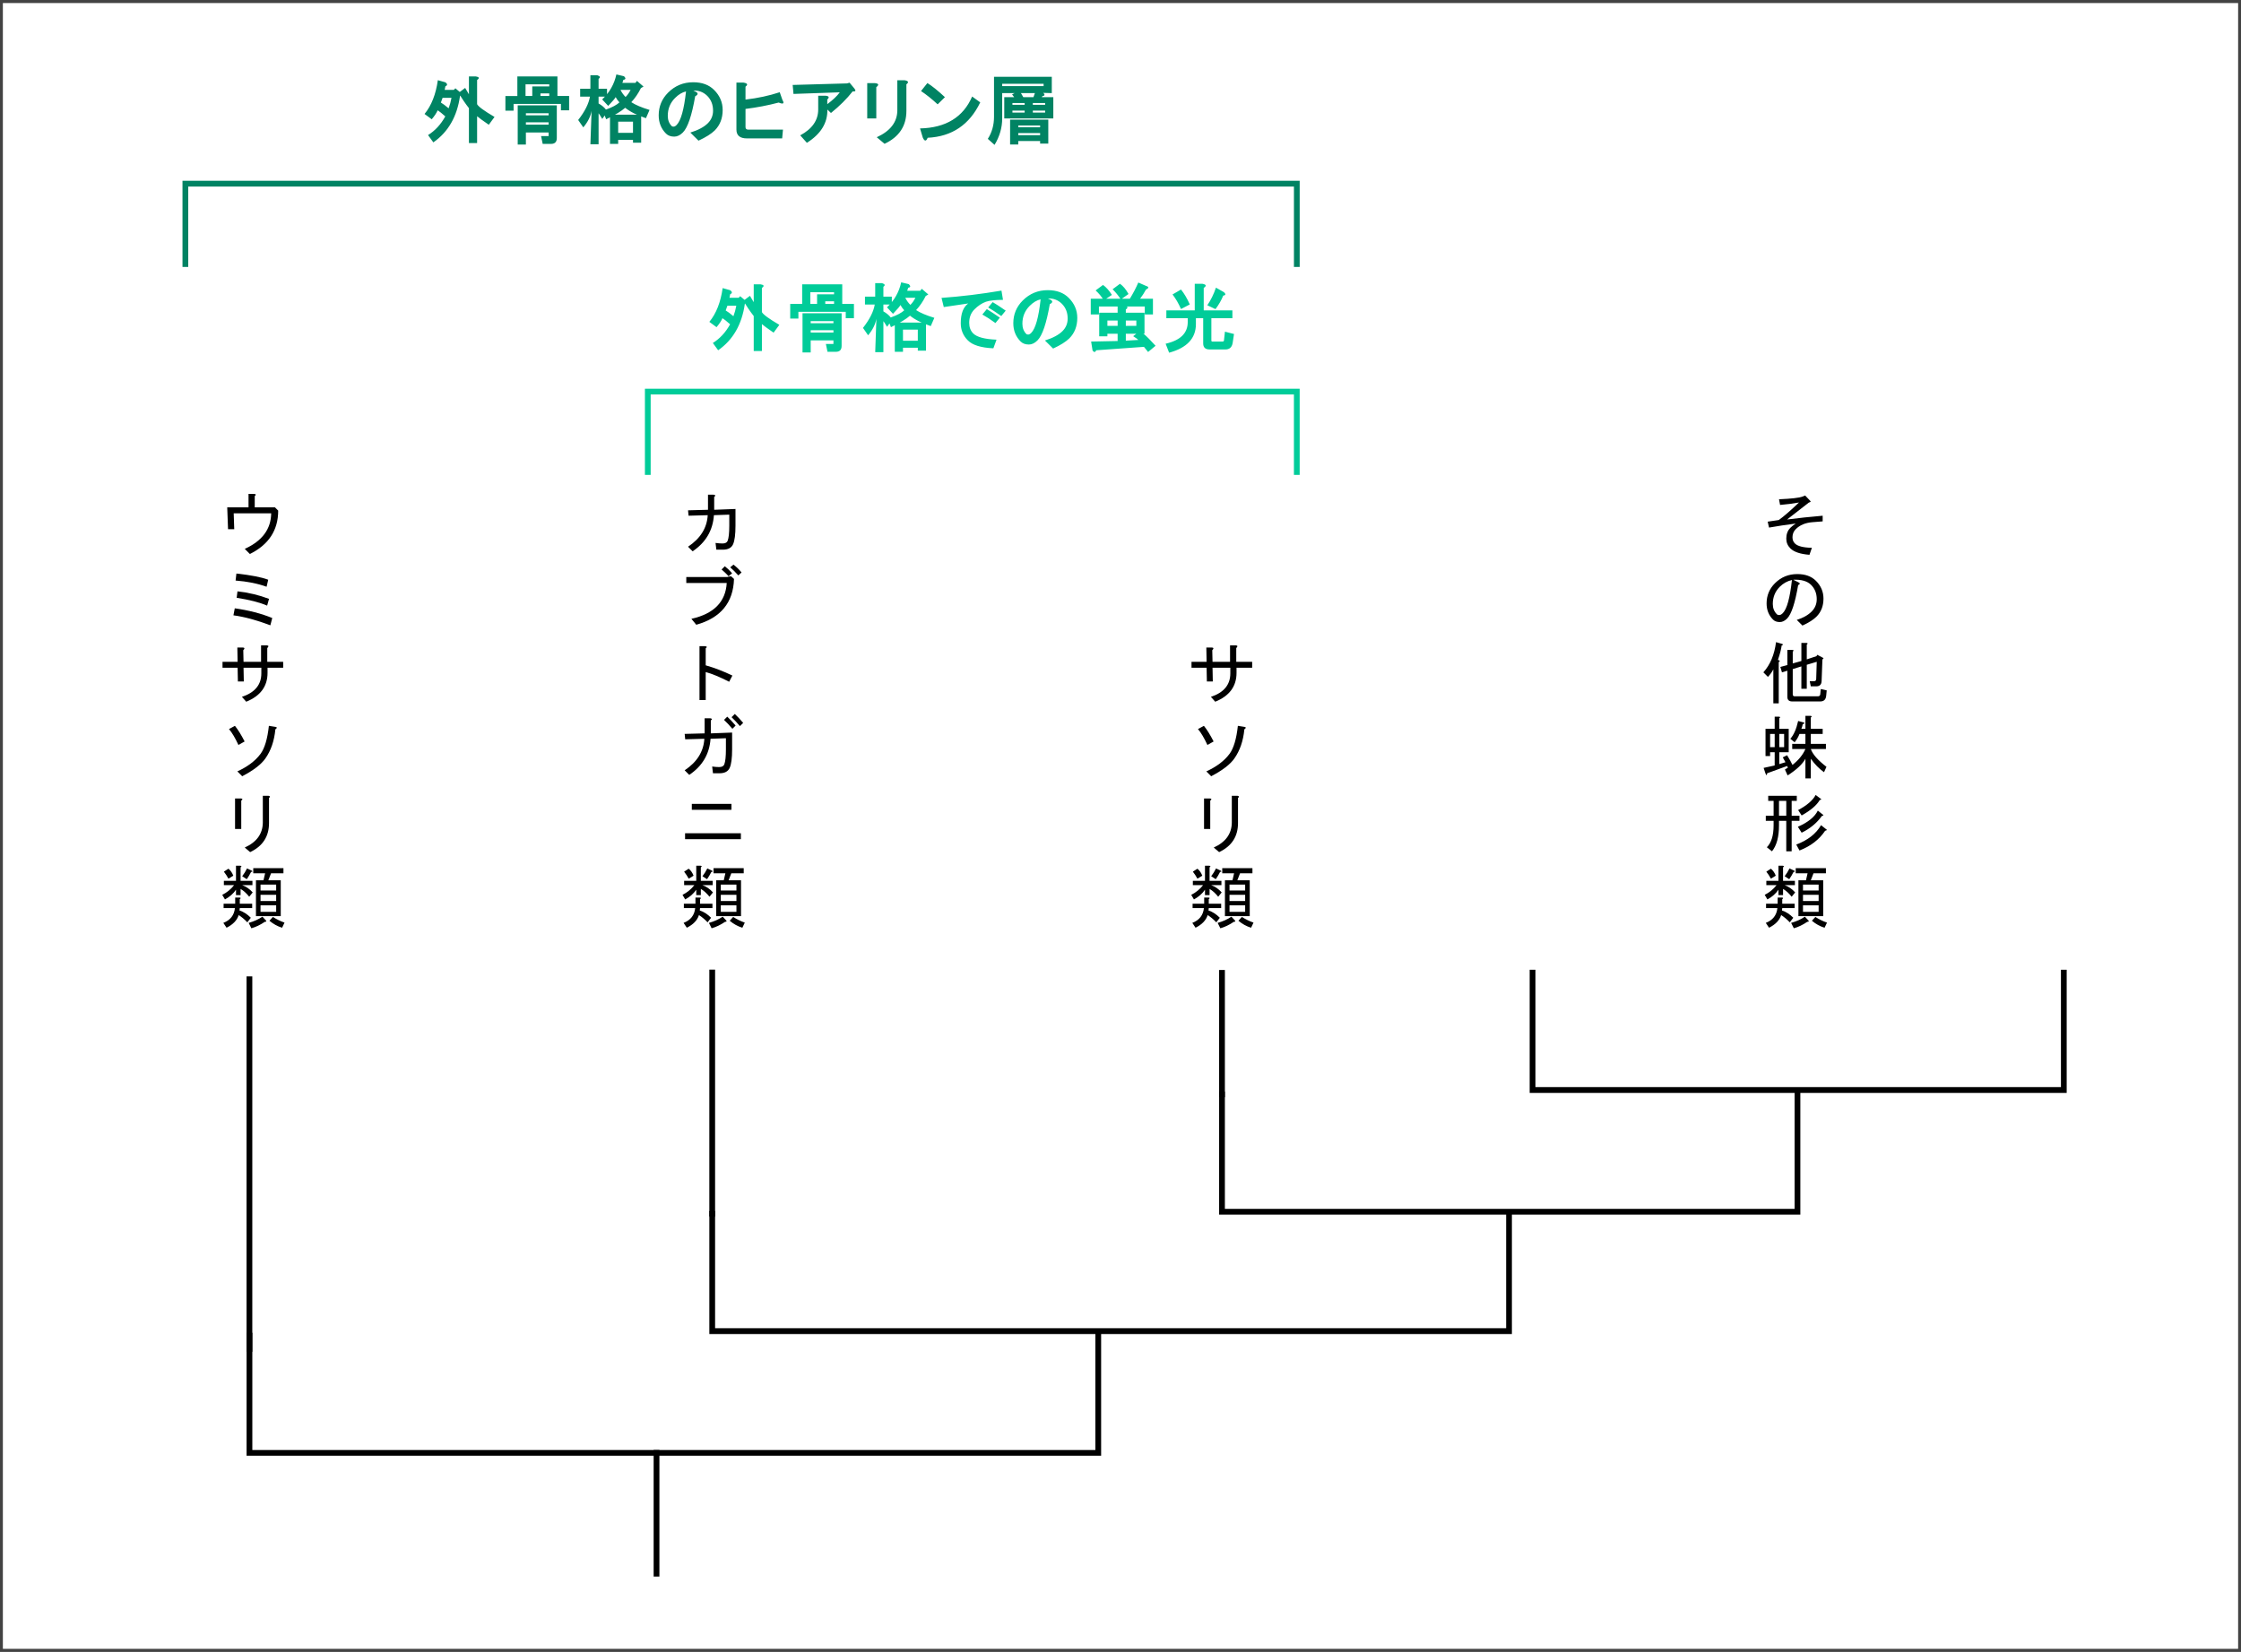 <svg version="1.1" viewBox="0.0 0.0 389.669 287.244" fill="none" stroke="none" stroke-linecap="square" stroke-miterlimit="10" xmlns:xlink="http://www.w3.org/1999/xlink" xmlns="http://www.w3.org/2000/svg"><rect x="0.0" y="0.0" width="389.669" height="287.244" fill="#333333" stroke="none"/><clipPath id="p.0"><path d="m0 0l389.669 0l0 287.244l-389.669 0l0 -287.244z" clip-rule="nonzero"/></clipPath><g clip-path="url(#p.0)"><path fill="#000000" fill-opacity="0.0" d="m0 0l389.669 0l0 287.244l-389.669 0z" fill-rule="evenodd"/><path fill="#ffffff" d="m0 0.031l389.669 0l0 287.181l-389.669 0z" fill-rule="evenodd"/><path stroke="#434343" stroke-width="1.0" stroke-linejoin="round" stroke-linecap="butt" d="m0 0.031l389.669 0l0 287.181l-389.669 0z" fill-rule="evenodd"/><path fill="#000000" fill-opacity="0.0" d="m312.547 190.303l0 0c0 11.272 -6.1035156E-5 20.409 -1.5258789E-4 20.409l-100.063 0c-1.0681152E-4 0 -1.8310547E-4 -9.138 -1.8310547E-4 -20.409z" fill-rule="evenodd"/><path fill="#000000" fill-opacity="0.0" d="m312.547 190.303l0 0c0 11.272 -6.1035156E-5 20.409 -1.5258789E-4 20.409l-100.063 0c-1.0681152E-4 0 -1.8310547E-4 -9.138 -1.8310547E-4 -20.409" fill-rule="evenodd"/><path stroke="#000000" stroke-width="1.0" stroke-miterlimit="800.0" stroke-linecap="butt" d="m312.547 190.303l0 0c0 11.272 -6.1035156E-5 20.409 -1.5258789E-4 20.409l-100.063 0c-1.0681152E-4 0 -1.8310547E-4 -9.138 -1.8310547E-4 -20.409" fill-rule="evenodd"/><path fill="#000000" fill-opacity="0.0" d="m262.393 211.059l0 0c0 11.272 -9.1552734E-5 20.409 -1.8310547E-4 20.409l-138.551 0c-9.1552734E-5 0 -1.6784668E-4 -9.138 -1.6784668E-4 -20.409z" fill-rule="evenodd"/><path fill="#000000" fill-opacity="0.0" d="m262.393 211.059l0 0c0 11.272 -9.1552734E-5 20.409 -1.8310547E-4 20.409l-138.551 0c-9.1552734E-5 0 -1.6784668E-4 -9.138 -1.6784668E-4 -20.409" fill-rule="evenodd"/><path stroke="#000000" stroke-width="1.0" stroke-miterlimit="800.0" stroke-linecap="butt" d="m262.393 211.059l0 0c0 11.272 -9.1552734E-5 20.409 -1.8310547E-4 20.409l-138.551 0c-9.1552734E-5 0 -1.6784668E-4 -9.138 -1.6784668E-4 -20.409" fill-rule="evenodd"/><path fill="#000000" fill-opacity="0.0" d="m190.966 232.23l0 0c0 11.272 -7.6293945E-5 20.409 -1.6784668E-4 20.409l-147.59 0c-9.536743E-5 0 -1.7166138E-4 -9.138 -1.7166138E-4 -20.409z" fill-rule="evenodd"/><path fill="#000000" fill-opacity="0.0" d="m190.966 232.23l0 0c0 11.272 -7.6293945E-5 20.409 -1.6784668E-4 20.409l-147.59 0c-9.536743E-5 0 -1.7166138E-4 -9.138 -1.7166138E-4 -20.409" fill-rule="evenodd"/><path stroke="#000000" stroke-width="1.0" stroke-miterlimit="800.0" stroke-linecap="butt" d="m190.966 232.23l0 0c0 11.272 -7.6293945E-5 20.409 -1.6784668E-4 20.409l-147.59 0c-9.536743E-5 0 -1.7166138E-4 -9.138 -1.7166138E-4 -20.409" fill-rule="evenodd"/><path fill="#000000" fill-opacity="0.0" d="m123.841 211.059l0 -41.953" fill-rule="evenodd"/><path stroke="#000000" stroke-width="1.0" stroke-miterlimit="800.0" stroke-linecap="butt" d="m123.841 211.059l0 -41.953" fill-rule="evenodd"/><path fill="#000000" fill-opacity="0.0" d="m358.86 169.132l0 0c0 11.272 -9.1552734E-5 20.409 -1.8310547E-4 20.409l-92.378 0c-9.1552734E-5 0 -1.8310547E-4 -9.138 -1.8310547E-4 -20.409z" fill-rule="evenodd"/><path fill="#000000" fill-opacity="0.0" d="m358.86 169.132l0 0c0 11.272 -9.1552734E-5 20.409 -1.8310547E-4 20.409l-92.378 0c-9.1552734E-5 0 -1.8310547E-4 -9.138 -1.8310547E-4 -20.409" fill-rule="evenodd"/><path stroke="#000000" stroke-width="1.0" stroke-miterlimit="800.0" stroke-linecap="butt" d="m358.86 169.132l0 0c0 11.272 -9.1552734E-5 20.409 -1.8310547E-4 20.409l-92.378 0c-9.1552734E-5 0 -1.8310547E-4 -9.138 -1.8310547E-4 -20.409" fill-rule="evenodd"/><path fill="#000000" fill-opacity="0.0" d="m212.484 190.303l0 -21.134" fill-rule="evenodd"/><path stroke="#000000" stroke-width="1.0" stroke-miterlimit="800.0" stroke-linecap="butt" d="m212.484 190.303l0 -21.134" fill-rule="evenodd"/><path fill="#000000" fill-opacity="0.0" d="m43.371 234.565l0 -64.283" fill-rule="evenodd"/><path stroke="#000000" stroke-width="1.0" stroke-miterlimit="800.0" stroke-linecap="butt" d="m43.371 234.565l0 -64.283" fill-rule="evenodd"/><path fill="#000000" fill-opacity="0.0" d="m32.232 45.921l0 0c0 -7.723 5.340576E-5 -13.984 1.1444092E-4 -13.984l193.26 0c6.1035156E-5 0 1.2207031E-4 6.261 1.2207031E-4 13.984z" fill-rule="evenodd"/><path fill="#000000" fill-opacity="0.0" d="m32.232 45.921l0 0c0 -7.723 5.340576E-5 -13.984 1.1444092E-4 -13.984l193.26 0c6.1035156E-5 0 1.2207031E-4 6.261 1.2207031E-4 13.984" fill-rule="evenodd"/><path stroke="#008363" stroke-width="1.0" stroke-miterlimit="800.0" stroke-linecap="butt" d="m32.232 45.921l0 0c0 -7.723 5.340576E-5 -13.984 1.1444092E-4 -13.984l193.26 0c6.1035156E-5 0 1.2207031E-4 6.261 1.2207031E-4 13.984" fill-rule="evenodd"/><path fill="#000000" fill-opacity="0.0" d="m59.587 8.159l138.551 0l0 23.78l-138.551 0z" fill-rule="evenodd"/><path fill="#008363" d="m74.429 23.49q1.828 -1.141 3.0 -3.25q-0.891 -0.797 -1.328 -1.062q-0.281 0.672 -1.031 1.562l-1.25 -0.922q1.797 -2.188 2.312 -5.875l1.328 0.375q0.562 0.438 -0.016 0.688l-0.125 0.625l1.594 0l0.266 -0.281l0.875 0.734q0.359 0.359 -0.062 0.578q-0.75 5.375 -4.641 8.094l-0.922 -1.266zm10.562 -1.797q-1.656 -1.141 -2.031 -1.484l0 4.672l-1.422 0l0 -6.078q-0.938 -1.188 -1.797 -2.656l1.141 -0.859q0.578 1 0.656 1.109l0 -3.109l1.188 0q0.922 0.141 0.234 0.625l0 4.203q0.312 0.625 3.031 2.219l-1.0 1.359zm-6.984 -2.859q0.328 -0.859 0.5 -1.828l-1.547 0l-0.297 0.828q0.531 0.312 1.344 1.0zm18.922 -2.141l2.031 0l0 2.484l-1.422 0l0 -1.109l-8.234 0l0 1.172l-1.422 0l0 -2.547l2.078 0l0 -3.406l6.969 0l0 3.406zm-1.422 -0.453l-1.531 0l0 0.453l1.531 0l0 -0.453zm1.312 2.078l0 5.688q0 1.016 -1.016 1.016l-1.438 0l-0.281 -1.359l1.312 0q0 0 0 -0.016l0 -0.609l-3.953 0l0 2.094l-1.422 0l0 -6.812l6.797 0zm-1.422 1.734l0 -0.359l-3.953 0l0 0.359l3.953 0zm0 1.625l0 -0.406l-3.953 0l0 0.406l3.953 0zm0.109 -6.656l0 -0.359l-4.125 0l0 2.031l1.172 0l0 -1.672l2.953 0zm16.812 5.531q-2.344 -0.781 -3.609 -1.812q-0.969 0.875 -3.312 2.0l-0.25 -0.656l-0.422 0.594q-0.547 -0.906 -0.641 -0.984l0 5.391l-1.422 0l0.203 -5.797q-0.266 1.469 -1.438 2.859l-0.891 -1.281q1.734 -2.219 2.047 -4.062l-1.703 0l0 -1.375l1.781 0l0 -2.344l1.203 0q0.766 0.25 0.219 0.625l0 1.719l1.469 0l0 1.375l-1.469 0l0 1.188q0.844 0.484 1.281 1.062q1.656 -0.594 2.344 -1.25q-0.391 -0.422 -0.656 -0.922q-0.109 0.281 -1.297 1.531l-1.047 -1.125q1.922 -1.812 2.469 -4.344l1.328 0.312q0.531 0.531 -0.109 0.625l-0.172 0.531l2.266 0l0.266 -0.344l1.141 0.984l-0.453 0.266q-0.688 1.391 -1.672 2.453q1.109 0.719 3.172 1.344l-0.625 1.438zm-2.25 4.266l0 -0.5l-2.578 0l0 0.703l-1.422 0l0 -5.078l5.422 0l0 4.875l-1.422 0zm0 -1.719l0 -1.938l-2.578 0l0 1.938l2.578 0zm-1.297 -6.234q0.516 -0.5 0.875 -1.234l-1.75 0q0.312 0.656 0.875 1.234zm12.109 -0.125q-0.875 5.031 -2.141 6.297q-0.719 0.719 -1.5 0.719q-0.891 0 -1.422 -0.516q-1.281 -1.281 -1.281 -3.188q0 -2.312 1.641 -3.953q1.797 -1.797 4.359 -1.797q2.312 0 3.641 1.344q1.484 1.484 1.484 3.484q0 2.156 -1.375 3.547q-0.906 0.891 -2.828 1.781l-1.422 -1.406q2.062 -0.641 3.047 -1.625q0.906 -0.906 0.906 -2.188q0 -1.547 -1.0 -2.562q-1.016 -1 -2.422 -0.922l0.203 0.094q1.016 0.422 0.109 0.891zm-1.594 -0.844q-0.984 0.219 -1.906 1.141q-1.266 1.266 -1.266 3.109q0 1.094 0.703 1.797q0.094 0.078 0.312 0.078q0.234 0 0.516 -0.281q1.125 -1.125 1.641 -5.844zm16.766 1.484q0.562 0.953 -0.656 0.453q-2.781 0.734 -5.766 1.109l0 3.141q0 0.453 0.453 0.453l6.062 0l-0.141 1.531l-6.125 0q-1.828 0 -1.828 -1.531l0 -8.172l1.234 0q1.047 0.172 0.344 0.703l0 2.25q3.203 -0.375 5.953 -1.281l0.469 1.344zm7.812 1.672q0.078 3.484 -3.562 5.781l-1.156 -1.297q3.125 -1.688 3.125 -4.5l0 -2.391l1.281 0q0.906 0.094 0.297 0.656l0 0.812q1.484 -1.109 2.172 -2.062l-8.047 0.281l-0.141 -1.562l9.438 -0.266l0.453 -0.125l0.844 1.016q0.453 0.578 -0.312 0.5q-1.484 1.906 -3.766 3.75l-0.625 -0.594zm13.742 0.234q0 3.938 -3.797 5.719l-1.359 -1.141q3.531 -1.609 3.578 -4.625l0 -5.281l1.281 0q0.984 0.172 0.297 0.703l0 4.625zm-5.234 1.312l-1.578 0l0 -6.141l1.344 0q1.0 0.094 0.234 0.703l0 5.437zm18.074 -2.797q-2.812 5.844 -9.141 6.156q-0.391 0.969 -0.844 -0.016l-0.484 -1.609q6.734 -0.156 9.062 -5.547l1.406 1.016zm-7.406 0.344q-1.5 -1.391 -2.891 -2.312l1.109 -1.391q1.25 0.781 3.047 2.453l-1.266 1.25zm14.238 -2.375l0.656 1.125l1.766 0l0.25 -0.703l-5.688 0l0 4.406q0 2.406 -1.328 4.594l-1.172 -1.047q1.078 -1.672 1.078 -3.844l0 -6.953l10.047 0l0 2.844l-1.562 -0.047l0.062 -0.031q0.516 0.516 -0.141 0.609l-0.094 0.172l2.0 0l0 3.703l-8.531 0l0 -3.703l1.719 0l-0.359 -0.484l1.297 -0.641zm4.453 3.812l0 -0.344l-2.141 0l0 0.344l2.141 0zm-5.688 0l2.125 0l0 -0.344l-2.125 0l0 0.344zm1.016 5.547l-1.422 0l0 -4.328l6.641 0l0 4.172l-1.422 0l0 -0.453l-3.797 0l0 0.609zm3.797 -1.625l0 -0.359l-3.797 0l0 0.359l3.797 0zm-6.594 -8.531l7.203 0l0 -0.406l-7.203 0l0 0.406zm1.781 3.25l2.125 0l0 -0.312l-2.125 0l0 0.312zm3.547 0l2.141 0l0 -0.312l-2.141 0l0 0.312zm-2.531 3.906l3.797 0l0 -0.312l-3.797 0l0 0.312z" fill-rule="nonzero"/><path fill="#000000" fill-opacity="0.0" d="m205.219 104.048l14.52 0l0 58.74l-14.52 0z" fill-rule="evenodd"/><path fill="#000000" d="m214.963 115.082l2.766 0l0 1.031l-2.719 0l0 0.891q0 3.516 -3.703 5.016l-0.75 -0.844q3.375 -1.125 3.375 -4.078l0 -0.984l-3.094 0l0.047 2.391l-1.031 0l-0.047 -2.391l-2.625 0l0 -1.031l2.625 0l-0.047 -2.484l0.984 0q0.469 0.047 0.047 0.469l0.047 2.016l3.047 0l0 -2.859l1.031 0q0.469 0.047 0.047 0.469l0 2.391z" fill-rule="nonzero"/><path fill="#000000" d="m213.791 131.089q1.078 -1.453 1.453 -4.875l1.172 0.188q0.422 0.094 -0.047 0.422q-0.281 3.0 -1.734 5.062q-1.078 1.547 -4.031 3.094l-0.844 -0.844q2.672 -1.219 4.031 -3.047zm-3.844 -1.547q-0.844 -1.828 -1.641 -2.766l1.031 -0.562q0.797 0.984 1.688 2.719l-1.078 0.609z" fill-rule="nonzero"/><path fill="#000000" d="m215.268 143.111q0 3.516 -3.281 5.062l-0.938 -0.797q3.094 -1.406 3.141 -4.312l0 -4.688l0.984 0q0.469 0.094 0.094 0.375l0 4.359zm-4.828 1.031l-1.078 0l0 -5.297l1.031 0q0.469 0.047 0.047 0.375l0 4.922z" fill-rule="nonzero"/><path fill="#000000" d="m211.494 160.384q-0.703 -0.75 -1.5 -1.266q-0.422 1.359 -2.109 2.203l-0.562 -0.844q1.828 -0.703 2.016 -2.578l-1.969 0l0 -0.75l2.016 0l0 -1.078l0.75 0q0.375 0.047 0.047 0.281l0 0.797l2.156 0l0 0.75l-2.156 0l-0.047 0.422q1.031 0.328 1.969 1.266l-0.609 0.797zm0.328 -4.453q-0.703 -0.891 -1.5 -1.359l0 1.078l-0.797 0l0 -0.938q-0.703 1.031 -1.922 1.688l-0.469 -0.797q1.219 -0.609 2.062 -1.688l-1.781 0l0 -0.75l2.109 0l0 -2.625l0.75 0q0.375 0.047 0.047 0.281l0 2.344l2.062 0l0 0.75l-1.781 0q1.031 0.375 1.828 1.266l-0.609 0.75zm5.719 5.391q-1.219 -0.375 -2.203 -1.219l0.609 -0.656q0.938 0.609 2.016 0.984l-0.422 0.891zm-2.766 -1.219q0.094 0.188 -0.234 0.188q-1.172 0.797 -2.344 1.125l-0.469 -0.938q1.359 -0.375 2.391 -1.078l0.656 0.703zm-0.469 -7.031l0.281 -1.219l-2.062 0l0 -0.891l5.25 0l0 0.891l-2.156 0l-0.469 1.219l2.156 0l0 6.234l-4.312 0l0 -6.234l1.312 0zm2.203 1.781l0 -1.031l-2.719 0l0 1.031l2.719 0zm-2.719 1.828l2.719 0l0 -1.078l-2.719 0l0 1.078zm0 1.875l2.719 0l0 -1.125l-2.719 0l0 1.125zm-5.578 -7.5q0.562 0.469 0.844 1.219l-0.844 0.516q-0.328 -0.609 -0.797 -1.219l0.797 -0.516zm2.391 1.312q0.469 -0.609 0.844 -1.359l0.797 0.375q0.328 0.188 -0.094 0.234q-0.328 0.656 -0.75 1.266l-0.797 -0.516z" fill-rule="nonzero"/><path fill="#000000" fill-opacity="0.0" d="m116.761 73.434l14.52 0l0 89.354l-14.52 0z" fill-rule="evenodd"/><path fill="#000000" d="m126.81 89.49l-2.672 0.094q-0.281 3.984 -3.703 6.281l-0.797 -0.797q3.234 -2.156 3.422 -5.484l-3.328 0.094l-0.094 -0.938l3.469 -0.094l0 -2.625l0.984 0q0.516 0.094 0.094 0.375l0 2.25l3.703 -0.141l0 2.906q0 2.297 -0.422 3.234q-0.422 0.938 -1.781 0.938l-1.125 0l-0.141 -1.172q0.703 0.094 1.219 0.094q0.703 0 0.891 -0.469q0.281 -0.75 0.281 -2.625l0 -1.922z" fill-rule="nonzero"/><path fill="#000000" d="m119.333 101.372l0 -1.031l7.078 0l0.703 -0.141l0.516 0.469q-0.188 6.188 -6.562 7.969l-0.844 -1.031q5.859 -1.312 6.141 -6.234l-7.031 0zm7.359 -1.172q-0.609 -0.656 -1.219 -1.172l0.562 -0.562q0.656 0.516 1.266 1.219l-0.609 0.516zm1.687 -0.141q-0.75 -0.844 -1.406 -1.406l0.562 -0.469q0.75 0.562 1.406 1.359l-0.562 0.516z" fill-rule="nonzero"/><path fill="#000000" d="m122.708 115.691q2.297 0.656 4.641 1.781l-0.562 1.078q-2.484 -1.266 -4.078 -1.688l0 4.875l-1.078 0l0 -9.375l0.938 0q0.562 0.047 0.141 0.375l0 2.953z" fill-rule="nonzero"/><path fill="#000000" d="m123.599 127.526l3.703 -0.141l0 2.906q0 2.297 -0.422 3.234q-0.422 0.938 -1.781 0.938l-1.125 0l-0.141 -1.172q0.703 0.094 1.219 0.094q0.703 0 0.891 -0.469q0.281 -0.75 0.281 -2.625l0 -1.922l-2.672 0.094q-0.281 3.984 -3.703 6.281l-0.797 -0.797q3.234 -2.156 3.422 -5.484l-3.328 0.094l-0.094 -0.938l3.469 -0.094l0 -2.625l0.984 0q0.516 0.094 0.094 0.375l0 2.25zm3.75 -0.797q-0.797 -0.938 -1.453 -1.547l0.562 -0.562q0.656 0.609 1.453 1.547l-0.562 0.562zm1.312 -0.469q-0.844 -0.984 -1.453 -1.547l0.562 -0.562q0.656 0.609 1.453 1.547l-0.562 0.562z" fill-rule="nonzero"/><path fill="#000000" d="m119.122 144.893l9.703 0l0 1.031l-9.703 0l0 -1.031zm1.172 -5.109l6.891 0l0 1.031l-6.891 0l0 -1.031z" fill-rule="nonzero"/><path fill="#000000" d="m123.036 160.384q-0.703 -0.75 -1.5 -1.266q-0.422 1.359 -2.109 2.203l-0.562 -0.844q1.828 -0.703 2.016 -2.578l-1.969 0l0 -0.75l2.016 0l0 -1.078l0.75 0q0.375 0.047 0.047 0.281l0 0.797l2.156 0l0 0.75l-2.156 0l-0.047 0.422q1.031 0.328 1.969 1.266l-0.609 0.797zm0.328 -4.453q-0.703 -0.891 -1.5 -1.359l0 1.078l-0.797 0l0 -0.938q-0.703 1.031 -1.922 1.688l-0.469 -0.797q1.219 -0.609 2.062 -1.688l-1.781 0l0 -0.75l2.109 0l0 -2.625l0.75 0q0.375 0.047 0.047 0.281l0 2.344l2.062 0l0 0.75l-1.781 0q1.031 0.375 1.828 1.266l-0.609 0.75zm5.719 5.391q-1.219 -0.375 -2.203 -1.219l0.609 -0.656q0.937 0.609 2.016 0.984l-0.422 0.891zm-2.766 -1.219q0.094 0.188 -0.234 0.188q-1.172 0.797 -2.344 1.125l-0.469 -0.938q1.359 -0.375 2.391 -1.078l0.656 0.703zm-0.469 -7.031l0.281 -1.219l-2.062 0l0 -0.891l5.25 0l0 0.891l-2.156 0l-0.469 1.219l2.156 0l0 6.234l-4.312 0l0 -6.234l1.312 0zm2.203 1.781l0 -1.031l-2.719 0l0 1.031l2.719 0zm-2.719 1.828l2.719 0l0 -1.078l-2.719 0l0 1.078zm0 1.875l2.719 0l0 -1.125l-2.719 0l0 1.125zm-5.578 -7.5q0.562 0.469 0.844 1.219l-0.844 0.516q-0.328 -0.609 -0.797 -1.219l0.797 -0.516zm2.391 1.312q0.469 -0.609 0.844 -1.359l0.797 0.375q0.328 0.188 -0.094 0.234q-0.328 0.656 -0.75 1.266l-0.797 -0.516z" fill-rule="nonzero"/><path fill="#000000" fill-opacity="0.0" d="m36.729 73.434l14.52 0l0 89.354l-14.52 0z" fill-rule="evenodd"/><path fill="#000000" d="m48.372 88.787q0 5.109 -4.922 7.547l-0.891 -0.891q4.547 -2.062 4.594 -6.188l-6.516 0l0.094 2.766l-1.078 0l-0.141 -3.797l3.703 0l0 -2.344l0.938 0q0.562 0.047 0.141 0.375l0 1.969l3.516 0l0.562 0.562z" fill-rule="nonzero"/><path fill="#000000" d="m46.45 105.31q-1.969 -0.844 -5.297 -1.359l0.141 -1.125q2.906 0.328 5.484 1.312l-0.328 1.172zm0.562 3.422q-3.609 -1.359 -6.422 -1.734l0.234 -1.219q3.656 0.516 6.516 1.688l-0.328 1.266zm-5.906 -9.0q3.844 0.422 5.531 1.078l-0.281 1.219q-2.344 -0.844 -5.391 -1.078l0.141 -1.219z" fill-rule="nonzero"/><path fill="#000000" d="m46.473 115.082l2.766 0l0 1.031l-2.719 0l0 0.891q0 3.516 -3.703 5.016l-0.75 -0.844q3.375 -1.125 3.375 -4.078l0 -0.984l-3.094 0l0.047 2.391l-1.031 0l-0.047 -2.391l-2.625 0l0 -1.031l2.625 0l-0.047 -2.484l0.984 0q0.469 0.047 0.047 0.469l0.047 2.016l3.047 0l0 -2.859l1.031 0q0.469 0.047 0.047 0.469l0 2.391z" fill-rule="nonzero"/><path fill="#000000" d="m45.302 131.089q1.078 -1.453 1.453 -4.875l1.172 0.188q0.422 0.094 -0.047 0.422q-0.281 3.0 -1.734 5.062q-1.078 1.547 -4.031 3.094l-0.844 -0.844q2.672 -1.219 4.031 -3.047zm-3.844 -1.547q-0.844 -1.828 -1.641 -2.766l1.031 -0.562q0.797 0.984 1.688 2.719l-1.078 0.609z" fill-rule="nonzero"/><path fill="#000000" d="m46.778 143.111q0 3.516 -3.281 5.062l-0.938 -0.797q3.094 -1.406 3.141 -4.312l0 -4.688l0.984 0q0.469 0.094 0.094 0.375l0 4.359zm-4.828 1.031l-1.078 0l0 -5.297l1.031 0q0.469 0.047 0.047 0.375l0 4.922z" fill-rule="nonzero"/><path fill="#000000" d="m43.005 160.384q-0.703 -0.75 -1.5 -1.266q-0.422 1.359 -2.109 2.203l-0.562 -0.844q1.828 -0.703 2.016 -2.578l-1.969 0l0 -0.75l2.016 0l0 -1.078l0.75 0q0.375 0.047 0.047 0.281l0 0.797l2.156 0l0 0.75l-2.156 0l-0.047 0.422q1.031 0.328 1.969 1.266l-0.609 0.797zm0.328 -4.453q-0.703 -0.891 -1.5 -1.359l0 1.078l-0.797 0l0 -0.938q-0.703 1.031 -1.922 1.688l-0.469 -0.797q1.219 -0.609 2.062 -1.688l-1.781 0l0 -0.75l2.109 0l0 -2.625l0.75 0q0.375 0.047 0.047 0.281l0 2.344l2.062 0l0 0.75l-1.781 0q1.031 0.375 1.828 1.266l-0.609 0.75zm5.719 5.391q-1.219 -0.375 -2.203 -1.219l0.609 -0.656q0.938 0.609 2.016 0.984l-0.422 0.891zm-2.766 -1.219q0.094 0.188 -0.234 0.188q-1.172 0.797 -2.344 1.125l-0.469 -0.938q1.359 -0.375 2.391 -1.078l0.656 0.703zm-0.469 -7.031l0.281 -1.219l-2.062 0l0 -0.891l5.25 0l0 0.891l-2.156 0l-0.469 1.219l2.156 0l0 6.234l-4.312 0l0 -6.234l1.312 0zm2.203 1.781l0 -1.031l-2.719 0l0 1.031l2.719 0zm-2.719 1.828l2.719 0l0 -1.078l-2.719 0l0 1.078zm0 1.875l2.719 0l0 -1.125l-2.719 0l0 1.125zm-5.578 -7.5q0.562 0.469 0.844 1.219l-0.844 0.516q-0.328 -0.609 -0.797 -1.219l0.797 -0.516zm2.391 1.312q0.469 -0.609 0.844 -1.359l0.797 0.375q0.328 0.188 -0.094 0.234q-0.328 0.656 -0.75 1.266l-0.797 -0.516z" fill-rule="nonzero"/><path fill="#000000" fill-opacity="0.0" d="m304.935 73.434l14.52 0l0 89.354l-14.52 0z" fill-rule="evenodd"/><path fill="#000000" d="m312.805 87.381q-1.594 0.281 -3.281 0.422l-0.188 -0.984q3.234 -0.141 4.078 -0.469l0.469 -0.188l0.844 0.891q0.281 0.234 -0.188 0.328q-1.875 1.453 -3.797 2.953q2.906 -0.375 6.188 -0.656l0 0.984l-1.781 0.141q-1.828 0.141 -2.906 1.219q-0.562 0.562 -0.562 1.406q0 0.656 0.422 1.078q0.703 0.703 2.953 0.75l-0.422 1.219q-2.391 -0.188 -3.328 -1.125q-0.703 -0.703 -0.703 -1.688q0 -1.172 0.703 -1.875q0.375 -0.375 0.938 -0.75q-2.531 0.328 -4.641 0.703l-0.234 -1.031q0.984 -0.141 1.922 -0.281q1.266 -0.891 3.516 -3.047z" fill-rule="nonzero"/><path fill="#000000" d="m312.664 101.747q-0.797 4.688 -1.922 5.812q-0.609 0.609 -1.266 0.609q-0.75 0 -1.172 -0.422q-1.125 -1.125 -1.125 -2.812q0 -2.062 1.453 -3.516q1.594 -1.594 3.891 -1.594q2.062 0 3.234 1.172q1.312 1.312 1.312 3.094q0 1.922 -1.219 3.141q-0.797 0.797 -2.438 1.547l-0.984 -0.984q1.641 -0.516 2.578 -1.453q0.891 -0.891 0.891 -2.156q0 -1.5 -0.984 -2.484q-0.984 -0.984 -3.094 -0.891l0.844 0.422q0.562 0.234 0 0.516zm-1.078 -0.891q-1.219 0.281 -2.109 1.172q-1.219 1.219 -1.219 3.0q0 1.078 0.703 1.781q0.141 0.141 0.422 0.141q0.281 0 0.609 -0.328q1.078 -1.078 1.594 -5.766z" fill-rule="nonzero"/><path fill="#000000" d="m306.617 116.91q1.781 -1.969 2.203 -5.25l1.125 0.328q0.188 0.188 -0.141 0.234q-0.141 1.031 -0.656 2.531q0.562 0.141 0.141 0.375l0 7.172l-0.938 0l0 -5.906q-0.328 0.656 -0.938 1.312l-0.797 -0.797zm11.016 3.141l-0.094 0.938q-0.094 0.984 -1.031 0.984l-4.875 0q-0.844 0 -0.844 -0.797l0 -4.547l-0.938 0.281l-0.281 -0.938l1.219 -0.328l0 -2.625l0.891 0q0.375 0.047 0.047 0.281l0 2.062l1.5 -0.422l0 -3.141l0.891 0q0.375 0.047 0.047 0.281l0 2.578l1.688 -0.562l0.141 -0.234l0.891 0.469q0.375 0.141 0 0.328l-0.141 3.797q-0.047 0.891 -0.938 0.891l-0.938 0l-0.188 -0.891l0.703 0q0.422 0 0.422 -0.375l0.094 -3.0l-1.734 0.516l0 4.172l-0.938 0l0 -3.891l-1.5 0.469l0 4.359q0 0.375 0.328 0.375l4.031 0q0.375 0 0.422 -0.328l0.094 -0.938l1.031 0.234z" fill-rule="nonzero"/><path fill="#000000" d="m310.367 133.808l0.516 -0.328l-0.141 -0.281l-3.469 1.266q-0.047 0.609 -0.281 0.047l-0.328 -0.984l1.922 -0.422l0 -2.297l-0.797 0l0 0.656l-0.797 0l0 -4.734l1.594 0l0 -2.109l0.75 0q0.375 0.047 0.047 0.281l0 1.828l1.641 0l0 4.078l-1.641 0l0 2.062l1.078 -0.328l-0.469 -0.844l0.75 -0.375q0.609 0.984 0.938 1.688q1.594 -1.266 2.25 -2.766l-2.297 0l0 -0.891l2.297 0l0 -1.734l-1.031 0q-0.281 0.75 -0.844 1.453l-0.75 -0.609q0.891 -0.984 1.359 -3.094l0.891 0.234q0.469 0.141 -0.094 0.328q-0.047 0.328 -0.234 0.797l0.703 0l0 -2.25l0.891 0q0.375 0.047 0.047 0.281l0 1.969l2.062 0l0 0.891l-2.062 0l0 1.734l2.625 0l0 0.891l-2.625 0q0.469 1.359 2.719 3.094l-0.422 0.938q-1.266 -0.891 -2.297 -2.344l0 3.422l-0.938 0l0 -3.422q-0.75 1.406 -3.094 2.906l-0.469 -1.031zm-1.781 -6.188l-0.797 0l0 2.297l0.797 0l0 -2.297zm1.641 2.297l0 -2.297l-0.844 0l0 2.297l0.844 0z" fill-rule="nonzero"/><path fill="#000000" d="m308.398 142.736l-1.359 0l0 -0.891l1.359 0l0 -2.578l-0.938 0l0 -0.891l4.969 0l0 0.891l-0.891 0l0 2.578l1.359 0l0 0.891l-1.359 0l0 5.297l-0.938 0l0 -5.297l-1.266 0l0 0.797q0 3.0 -1.219 4.5l-0.891 -0.703q1.172 -1.172 1.172 -3.797l0 -0.797zm2.203 -3.469l-1.266 0l0 2.578l1.266 0l0 -2.578zm2.062 1.594q2.297 -1.219 3.047 -2.625l0.938 0.703q0.141 0.094 -0.234 0.188q-0.797 1.359 -3.141 2.672l-0.609 -0.938zm-0.047 2.906q2.672 -1.172 3.469 -2.812l0.938 0.75q0.141 0.094 -0.234 0.188q-1.312 1.828 -3.516 2.906l-0.656 -1.031zm4.969 0.469q0.234 0.094 -0.234 0.234q-1.547 2.297 -4.453 3.422l-0.562 -1.031q3.0 -1.125 4.312 -3.375l0.938 0.75z" fill-rule="nonzero"/><path fill="#000000" d="m311.211 160.384q-0.703 -0.75 -1.5 -1.266q-0.422 1.359 -2.109 2.203l-0.562 -0.844q1.828 -0.703 2.016 -2.578l-1.969 0l0 -0.75l2.016 0l0 -1.078l0.75 0q0.375 0.047 0.047 0.281l0 0.797l2.156 0l0 0.75l-2.156 0l-0.047 0.422q1.031 0.328 1.969 1.266l-0.609 0.797zm0.328 -4.453q-0.703 -0.891 -1.5 -1.359l0 1.078l-0.797 0l0 -0.938q-0.703 1.031 -1.922 1.688l-0.469 -0.797q1.219 -0.609 2.062 -1.688l-1.781 0l0 -0.75l2.109 0l0 -2.625l0.75 0q0.375 0.047 0.047 0.281l0 2.344l2.062 0l0 0.75l-1.781 0q1.031 0.375 1.828 1.266l-0.609 0.75zm5.719 5.391q-1.219 -0.375 -2.203 -1.219l0.609 -0.656q0.938 0.609 2.016 0.984l-0.422 0.891zm-2.766 -1.219q0.094 0.188 -0.234 0.188q-1.172 0.797 -2.344 1.125l-0.469 -0.938q1.359 -0.375 2.391 -1.078l0.656 0.703zm-0.469 -7.031l0.281 -1.219l-2.062 0l0 -0.891l5.25 0l0 0.891l-2.156 0l-0.469 1.219l2.156 0l0 6.234l-4.312 0l0 -6.234l1.312 0zm2.203 1.781l0 -1.031l-2.719 0l0 1.031l2.719 0zm-2.719 1.828l2.719 0l0 -1.078l-2.719 0l0 1.078zm0 1.875l2.719 0l0 -1.125l-2.719 0l0 1.125zm-5.578 -7.5q0.562 0.469 0.844 1.219l-0.844 0.516q-0.328 -0.609 -0.797 -1.219l0.797 -0.516zm2.391 1.312q0.469 -0.609 0.844 -1.359l0.797 0.375q0.328 0.188 -0.094 0.234q-0.328 0.656 -0.75 1.266l-0.797 -0.516z" fill-rule="nonzero"/><path fill="#000000" fill-opacity="0.0" d="m114.158 273.644l0 -21.008" fill-rule="evenodd"/><path stroke="#000000" stroke-width="1.0" stroke-miterlimit="800.0" stroke-linecap="butt" d="m114.158 273.644l0 -21.008" fill-rule="evenodd"/><path fill="#000000" fill-opacity="0.0" d="m112.639 82.075l0 0c0 -7.723 5.340576E-5 -13.984 1.1444092E-4 -13.984l112.85 0c6.1035156E-5 0 1.2207031E-4 6.261 1.2207031E-4 13.984z" fill-rule="evenodd"/><path fill="#000000" fill-opacity="0.0" d="m112.639 82.075l0 0c0 -7.723 5.340576E-5 -13.984 1.1444092E-4 -13.984l112.85 0c6.1035156E-5 0 1.2207031E-4 6.261 1.2207031E-4 13.984" fill-rule="evenodd"/><path stroke="#00cc99" stroke-width="1.0" stroke-miterlimit="800.0" stroke-linecap="butt" d="m112.639 82.075l0 0c0 -7.723 5.340576E-5 -13.984 1.1444092E-4 -13.984l112.85 0c6.1035156E-5 0 1.2207031E-4 6.261 1.2207031E-4 13.984" fill-rule="evenodd"/><path fill="#000000" fill-opacity="0.0" d="m112.642 44.311l112.85 0l0 23.78l-112.85 0z" fill-rule="evenodd"/><path fill="#00cc99" d="m123.952 59.642q1.828 -1.141 3.0 -3.25q-0.891 -0.797 -1.328 -1.062q-0.281 0.672 -1.031 1.562l-1.25 -0.922q1.797 -2.188 2.312 -5.875l1.328 0.375q0.562 0.438 -0.016 0.688l-0.125 0.625l1.594 0l0.266 -0.281l0.875 0.734q0.359 0.359 -0.062 0.578q-0.75 5.375 -4.641 8.094l-0.922 -1.266zm10.562 -1.797q-1.656 -1.141 -2.031 -1.484l0 4.672l-1.422 0l0 -6.078q-0.938 -1.188 -1.797 -2.656l1.141 -0.859q0.578 1.0 0.656 1.109l0 -3.109l1.188 0q0.922 0.141 0.234 0.625l0 4.203q0.312 0.625 3.031 2.219l-1.0 1.359zm-6.984 -2.859q0.328 -0.859 0.5 -1.828l-1.547 0l-0.297 0.828q0.531 0.312 1.344 1.0zm18.922 -2.141l2.031 0l0 2.484l-1.422 0l0 -1.109l-8.234 0l0 1.172l-1.422 0l0 -2.547l2.078 0l0 -3.406l6.969 0l0 3.406zm-1.422 -0.453l-1.531 0l0 0.453l1.531 0l0 -0.453zm1.312 2.078l0 5.688q0 1.016 -1.016 1.016l-1.438 0l-0.281 -1.359l1.312 0q0 0 0 -0.016l0 -0.609l-3.953 0l0 2.094l-1.422 0l0 -6.812l6.797 0zm-1.422 1.734l0 -0.359l-3.953 0l0 0.359l3.953 0zm0 1.625l0 -0.406l-3.953 0l0 0.406l3.953 0zm0.109 -6.656l0 -0.359l-4.125 0l0 2.031l1.172 0l0 -1.672l2.953 0zm16.812 5.531q-2.344 -0.781 -3.609 -1.812q-0.969 0.875 -3.312 2.0l-0.25 -0.656l-0.422 0.594q-0.547 -0.906 -0.641 -0.984l0 5.391l-1.422 0l0.203 -5.797q-0.266 1.469 -1.438 2.859l-0.891 -1.281q1.734 -2.219 2.047 -4.062l-1.703 0l0 -1.375l1.781 0l0 -2.344l1.203 0q0.766 0.25 0.219 0.625l0 1.719l1.469 0l0 1.375l-1.469 0l0 1.188q0.844 0.484 1.281 1.062q1.656 -0.594 2.344 -1.25q-0.391 -0.422 -0.656 -0.922q-0.109 0.281 -1.297 1.531l-1.047 -1.125q1.922 -1.812 2.469 -4.344l1.328 0.312q0.531 0.531 -0.109 0.625l-0.172 0.531l2.266 0l0.266 -0.344l1.141 0.984l-0.453 0.266q-0.688 1.391 -1.672 2.453q1.109 0.719 3.172 1.344l-0.625 1.438zm-2.25 4.266l0 -0.5l-2.578 0l0 0.703l-1.422 0l0 -5.078l5.422 0l0 4.875l-1.422 0zm0 -1.719l0 -1.938l-2.578 0l0 1.938l2.578 0zm-1.297 -6.234q0.516 -0.5 0.875 -1.234l-1.75 0q0.312 0.656 0.875 1.234zm16.109 -0.875q-1.984 0 -2.969 0.328q-1.062 0.391 -2.0 1.328q-0.906 0.906 -0.906 2.344q0 1.141 0.703 1.844q0.969 0.953 4.047 1.078l-0.547 1.5q-3.219 -0.141 -4.438 -1.375q-1.234 -1.234 -1.234 -2.984q0 -2.5 1.297 -3.438q-1.562 0.234 -4.25 0.625l-0.391 -1.594q5.188 -0.375 10.422 -1.266l0.266 1.609zm-1.312 4.031q-1.266 -0.922 -2.281 -1.484l0.781 -0.938q0.906 0.547 2.266 1.484l-0.766 0.938zm1.016 -1.219q-1.359 -0.969 -2.281 -1.484l0.781 -0.938q0.859 0.5 2.266 1.484l-0.766 0.938zm8.434 -2.062q-0.875 5.031 -2.141 6.297q-0.719 0.719 -1.5 0.719q-0.891 0 -1.422 -0.516q-1.281 -1.281 -1.281 -3.188q0 -2.312 1.641 -3.953q1.797 -1.797 4.359 -1.797q2.312 0 3.641 1.344q1.484 1.484 1.484 3.484q0 2.156 -1.375 3.547q-0.906 0.891 -2.828 1.781l-1.422 -1.406q2.062 -0.641 3.047 -1.625q0.906 -0.906 0.906 -2.188q0 -1.547 -1.0 -2.562q-1.016 -1.0 -2.422 -0.922l0.203 0.094q1.016 0.422 0.109 0.891zm-1.594 -0.844q-0.984 0.219 -1.906 1.141q-1.266 1.266 -1.266 3.109q0 1.094 0.703 1.797q0.094 0.078 0.312 0.078q0.234 0 0.516 -0.281q1.125 -1.125 1.641 -5.844zm9.672 8.859q-0.25 0.562 -0.641 0.047l-0.25 -1.562l4.609 -0.094l0 -1.266l-1.781 0l0 0.453l-1.422 0l0 -4.109l3.203 0l0 -1.172l1.172 0q0.938 0.109 0.25 0.609l0 0.562l3.25 0l0 3.656l-0.203 -0.031q0.844 0.703 2.125 2.125l-1.297 1.078l-0.719 -0.891l-8.297 0.594zm5.141 -2.875l0 1.203l2.172 -0.125q-0.078 -0.125 -0.891 -0.656l0.547 -0.422l-1.828 0zm1.828 -1.375l0 -0.922l-1.828 0l0 0.922l1.828 0zm-3.25 -0.922l-1.781 0l0 0.922l1.781 0l0 -0.922zm2.125 -3.797q0.875 -1.422 1.469 -2.812l1.359 0.594q0.766 0.234 -0.031 0.641q-0.438 0.812 -1.016 1.578l2.234 0l0 2.734l-1.422 0l0 -1.375l-7.969 0l0 1.375l-1.422 0l0 -2.734l6.797 0zm-4.672 -2.391q0.812 0.562 1.547 1.734l-1.406 0.938q-0.594 -0.969 -1.422 -1.719l1.281 -0.953zm2.953 -0.203q0.812 0.562 1.484 1.781l-1.328 0.938q-0.672 -1.016 -1.438 -1.766l1.281 -0.953zm19.828 8.734l-0.234 1.547q-0.188 1.141 -1.266 1.141l-2.75 0q-1.109 0 -1.109 -1.062l0 -4.375l-1.266 0l0 1.016q0 3.719 -4.656 4.984l-0.609 -1.562q3.844 -0.875 3.844 -3.766l0 -0.672l-3.719 0l0 -1.359l4.938 0l0 -4.625l1.328 0q1.031 0.188 0.234 0.719l0 3.906l4.984 0l0 1.359l-3.656 0l0 3.859q0 0.203 0.156 0.203l1.766 0q0.234 0 0.266 -0.172l0.172 -1.547l1.578 0.406zm-4.641 -5.0q0.922 -1.344 1.5 -3.062l1.406 0.797q0.516 0.5 -0.141 0.594q-0.469 1.172 -1.344 2.344l-1.422 -0.672zm-4.578 0.656q-0.625 -1.438 -1.469 -2.531l1.469 -0.859q0.828 1.016 1.531 2.594l-1.531 0.797z" fill-rule="nonzero"/></g></svg>
